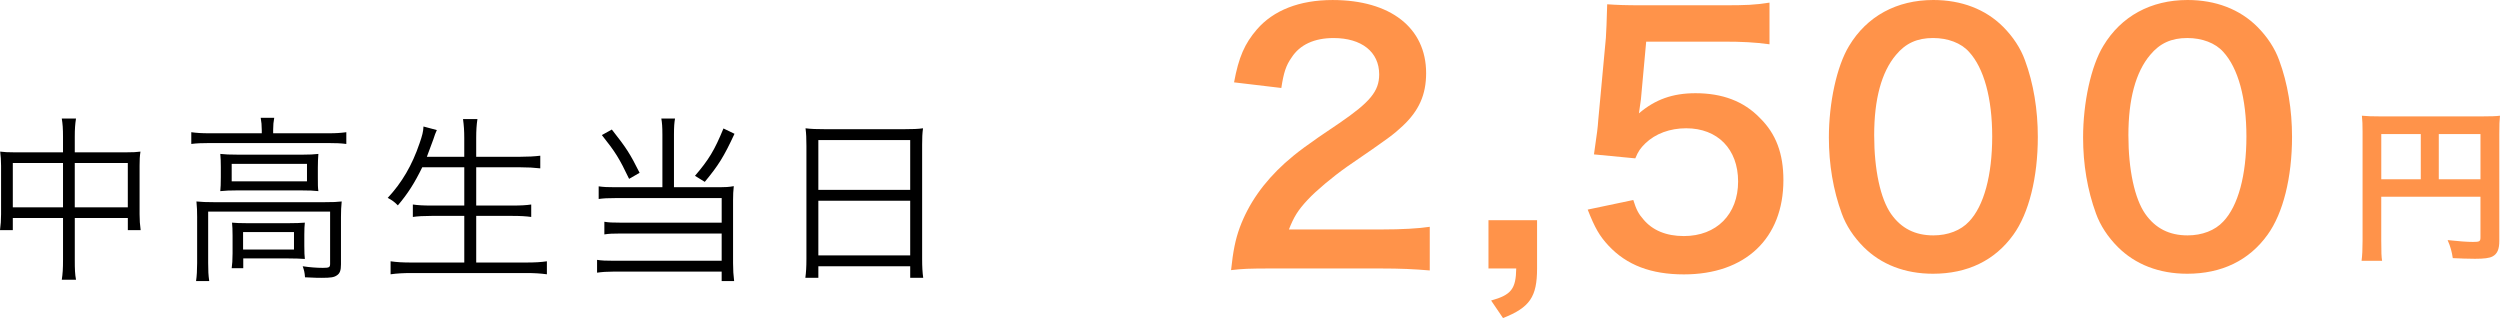 <?xml version="1.0" encoding="UTF-8"?>
<svg id="_レイヤー_1" data-name="レイヤー 1" xmlns="http://www.w3.org/2000/svg" width="210" height="26.717" version="1.1" viewBox="0 0 210 26.717">
  <g>
    <g>
      <path d="M106.992,22.551c-2.166,0-2.61.027-3.582.139.166-1.583.36-2.555.722-3.555.75-2.027,2-3.805,3.805-5.443.972-.861,1.805-1.5,4.582-3.359,2.555-1.75,3.333-2.666,3.333-4.083,0-1.889-1.473-3.055-3.833-3.055-1.61,0-2.832.556-3.526,1.638-.473.667-.667,1.277-.861,2.556l-3.971-.472c.389-2.111.889-3.25,1.916-4.443,1.389-1.611,3.582-2.473,6.359-2.473,4.86,0,7.859,2.334,7.859,6.138,0,1.833-.611,3.166-1.972,4.443-.778.722-1.056.944-4.666,3.416-1.222.86-2.61,2.027-3.305,2.776-.833.889-1.166,1.445-1.583,2.5h7.776c1.749,0,3.138-.083,4.055-.223v3.666c-1.306-.111-2.416-.166-4.193-.166h-8.915Z" style="fill: #ff934a; stroke-width: 0px;"/>
      <path d="M129.114,22.551c0,2.389-.611,3.277-2.86,4.166l-1-1.473c1.694-.473,2.083-.972,2.11-2.693h-2.332v-4.055h4.082v4.055Z" style="fill: #ff934a; stroke-width: 0px;"/>
      <path d="M137.197,16.802c.25.806.444,1.167.833,1.61.778.945,1.944,1.417,3.416,1.417,2.749,0,4.555-1.833,4.555-4.583,0-2.721-1.722-4.471-4.36-4.471-1.36,0-2.583.445-3.443,1.277-.389.389-.583.639-.833,1.25l-3.472-.333c.278-1.972.306-2.11.361-2.888l.639-6.888c.027-.5.083-1.444.111-2.833.833.056,1.472.084,2.943.084h6.832c1.916,0,2.61-.028,3.859-.223v3.499c-1.222-.167-2.305-.222-3.832-.222h-6.526l-.444,4.859c-.027.223-.083.611-.166,1.166,1.36-1.166,2.832-1.693,4.748-1.693,2.25,0,4.055.666,5.416,2.082,1.36,1.334,1.972,3,1.972,5.222,0,4.888-3.193,7.915-8.359,7.915-2.749,0-4.805-.777-6.332-2.416-.749-.806-1.139-1.473-1.749-3.027l3.832-.806Z" style="fill: #ff934a; stroke-width: 0px;"/>
      <path d="M156.542,20.746c-.833-.834-1.472-1.806-1.832-2.806-.723-1.972-1.084-4.138-1.084-6.388,0-2.943.667-5.998,1.694-7.691,1.5-2.5,3.999-3.861,7.082-3.861,2.36,0,4.388.777,5.859,2.25.833.833,1.472,1.805,1.833,2.805.722,1.943,1.083,4.166,1.083,6.443,0,3.416-.75,6.414-2.055,8.22-1.556,2.167-3.86,3.276-6.749,3.276-2.36,0-4.359-.777-5.832-2.248ZM165.401,18.607c1.25-1.306,1.944-3.889,1.944-7.138,0-3.222-.694-5.749-1.944-7.109-.666-.749-1.777-1.166-3.027-1.166-1.333,0-2.305.444-3.11,1.416-1.222,1.444-1.833,3.722-1.833,6.749,0,2.916.528,5.332,1.417,6.609.86,1.222,2.027,1.805,3.555,1.805,1.222,0,2.305-.416,2.999-1.166Z" style="fill: #ff934a; stroke-width: 0px;"/>
      <path d="M177.896,20.746c-.833-.834-1.472-1.806-1.832-2.806-.723-1.972-1.084-4.138-1.084-6.388,0-2.943.667-5.998,1.694-7.691,1.5-2.5,3.999-3.861,7.082-3.861,2.36,0,4.388.777,5.859,2.25.833.833,1.472,1.805,1.833,2.805.722,1.943,1.083,4.166,1.083,6.443,0,3.416-.75,6.414-2.055,8.22-1.556,2.167-3.86,3.276-6.749,3.276-2.36,0-4.359-.777-5.832-2.248ZM186.755,18.607c1.25-1.306,1.944-3.889,1.944-7.138,0-3.222-.694-5.749-1.944-7.109-.666-.749-1.777-1.166-3.027-1.166-1.333,0-2.305.444-3.11,1.416-1.222,1.444-1.833,3.722-1.833,6.749,0,2.916.528,5.332,1.417,6.609.86,1.222,2.027,1.805,3.555,1.805,1.222,0,2.305-.416,2.999-1.166Z" style="fill: #ff934a; stroke-width: 0px;"/>
    </g>
    <path d="M200.026,20.282c0,.882.014,1.303.07,1.625h-1.724c.057-.448.084-.952.084-1.681v-9.161c0-.589-.014-.938-.056-1.345.448.042.812.057,1.555.057h8.517c.771,0,1.19-.015,1.527-.057-.042.406-.057.771-.057,1.527v8.979c0,.714-.168,1.106-.574,1.316-.266.141-.714.196-1.471.196-.546,0-1.316-.028-1.863-.056-.084-.547-.182-.939-.434-1.514.924.098,1.624.154,2.129.154.546,0,.63-.042.63-.378v-3.418h-8.334v3.754ZM203.346,11.262h-3.319v3.796h3.319v-3.796ZM208.36,15.058v-3.796h-3.502v3.796h3.502Z" style="fill: #ff934a; stroke-width: 0px;"/>
  </g>
  <g>
    <path d="M5.293,11.51c0-.732-.029-1.092-.104-1.555h1.196c-.074.463-.104.882-.104,1.525v1.314h4.382c.508,0,.792-.014,1.136-.059-.06.389-.074.702-.074,1.181v4.083c0,.493.029.882.09,1.33h-1.077v-1.017h-4.456v3.484c0,.853.015,1.226.104,1.704h-1.196c.075-.508.104-.896.104-1.704v-3.484H1.076v1.017H0c.06-.434.09-.852.09-1.33v-4.083c0-.464-.03-.792-.075-1.181.359.045.644.059,1.122.059h4.156v-1.285ZM1.076,13.693v3.723h4.217v-3.723H1.076ZM10.736,17.416v-3.723h-4.456v3.723h4.456Z" style="fill: #000; stroke-width: 0px;"/>
    <path d="M21.988,10.912c0-.389-.029-.674-.089-1.018h1.136c-.06.329-.09.613-.09,1.002v.299h4.666c.628,0,1.017-.029,1.48-.09v.987c-.479-.06-.883-.075-1.48-.075h-10.063c-.584,0-1.018.016-1.48.075v-.987c.434.061.867.09,1.51.09h4.411v-.283ZM16.561,18.269c0-.523-.015-.897-.06-1.346.434.045.853.06,1.48.06h9.271c.733,0,1.062-.015,1.451-.06-.045.464-.061.792-.061,1.315v3.963c0,.509-.089.764-.344.928-.239.164-.493.209-1.286.209-.344,0-.434,0-1.391-.045-.029-.404-.074-.583-.194-.928.599.09,1.167.135,1.69.135.538,0,.612-.045.612-.344v-4.381h-10.243v4.307c0,.658.016,1.017.09,1.525h-1.106c.06-.404.09-.928.09-1.511v-3.828ZM18.55,14.066c0-.479-.016-.822-.045-1.137.389.045.777.061,1.42.061h5.548c.583,0,.853-.016,1.271-.061-.03.434-.045.644-.045,1.152v.807c0,.658,0,.838.045,1.167-.434-.045-.732-.06-1.376-.06h-5.518c-.568,0-.867.015-1.346.06.029-.313.045-.583.045-1.167v-.822ZM19.462,15.232h6.325v-1.465h-6.325v1.465ZM25.563,20.691c0,.538.015.762.045,1.062-.389-.03-.853-.045-1.376-.045h-3.798v.822h-.972c.045-.313.074-.702.074-1.241v-1.495c0-.479-.015-.778-.045-1.092.344.03.658.045,1.212.045h3.589c.567,0,.927-.015,1.315-.045-.03.3-.045.523-.045,1.017v.973ZM20.419,20.961h4.276v-1.467h-4.276v1.467Z" style="fill: #000; stroke-width: 0px;"/>
    <path d="M35.469,14.052c-.643,1.315-1.211,2.214-2.049,3.2-.299-.299-.479-.434-.852-.629,1.196-1.285,2.048-2.736,2.677-4.59.224-.643.313-.987.328-1.406l1.122.299c-.104.21-.18.434-.299.793-.045.135-.225.629-.539,1.451h3.141v-1.586c0-.598-.03-1.031-.104-1.584h1.211c-.074.492-.104.957-.104,1.584v1.586h3.679c.673,0,1.196-.03,1.704-.09v1.062c-.553-.06-1.031-.09-1.689-.09h-3.693v3.215h3.021c.748,0,1.211-.03,1.6-.089v1.046c-.434-.06-.896-.089-1.6-.089h-3.021v3.917h4.172c.763,0,1.256-.03,1.765-.104v1.092c-.568-.074-1.017-.105-1.75-.105h-9.615c-.717,0-1.226.031-1.764.105v-1.092c.523.074,1.002.104,1.749.104h4.441v-3.917h-2.736c-.688,0-1.167.029-1.585.089v-1.046c.403.059.837.089,1.585.089h2.736v-3.215h-3.529Z" style="fill: #000; stroke-width: 0px;"/>
    <path d="M55.641,11.301c0-.644-.029-1.002-.09-1.346h1.151c-.06.344-.089.688-.089,1.346v4.426h3.843c.464,0,.763-.016,1.182-.09-.045.419-.061.688-.061,1.182v5.278c0,.583.03,1.017.09,1.511h-1.047v-.793h-9.076c-.554,0-.957.029-1.391.09v-1.076c.389.059.732.074,1.375.074h9.092v-2.287h-8.523c-.598,0-.957.014-1.331.074v-1.062c.359.061.688.075,1.376.075h8.479v-2.063h-8.972c-.613,0-.912.016-1.361.074v-1.061c.419.059.748.074,1.406.074h3.947v-4.426ZM51.394,10.881c1.227,1.557,1.525,2.02,2.333,3.635l-.882.508c-.838-1.75-1.137-2.229-2.288-3.678l.837-.465ZM61.698,11.24c-.897,1.93-1.346,2.646-2.497,4.037l-.823-.508c1.151-1.346,1.63-2.123,2.393-3.978l.928.448Z" style="fill: #000; stroke-width: 0px;"/>
    <path d="M67.739,12.242c0-.598-.016-1.031-.075-1.465.479.06.912.074,1.601.074h6.729c.688,0,1.106-.015,1.54-.074-.06.434-.074.807-.074,1.375v9.586c0,.717.029,1.137.09,1.6h-1.092v-.973h-7.716v.973h-1.092c.06-.449.09-.912.09-1.585v-9.511ZM68.741,15.951h7.716v-4.188h-7.716v4.188ZM68.741,21.453h7.716v-4.59h-7.716v4.59Z" style="fill: #000; stroke-width: 0px;"/>
  </g>
</svg>